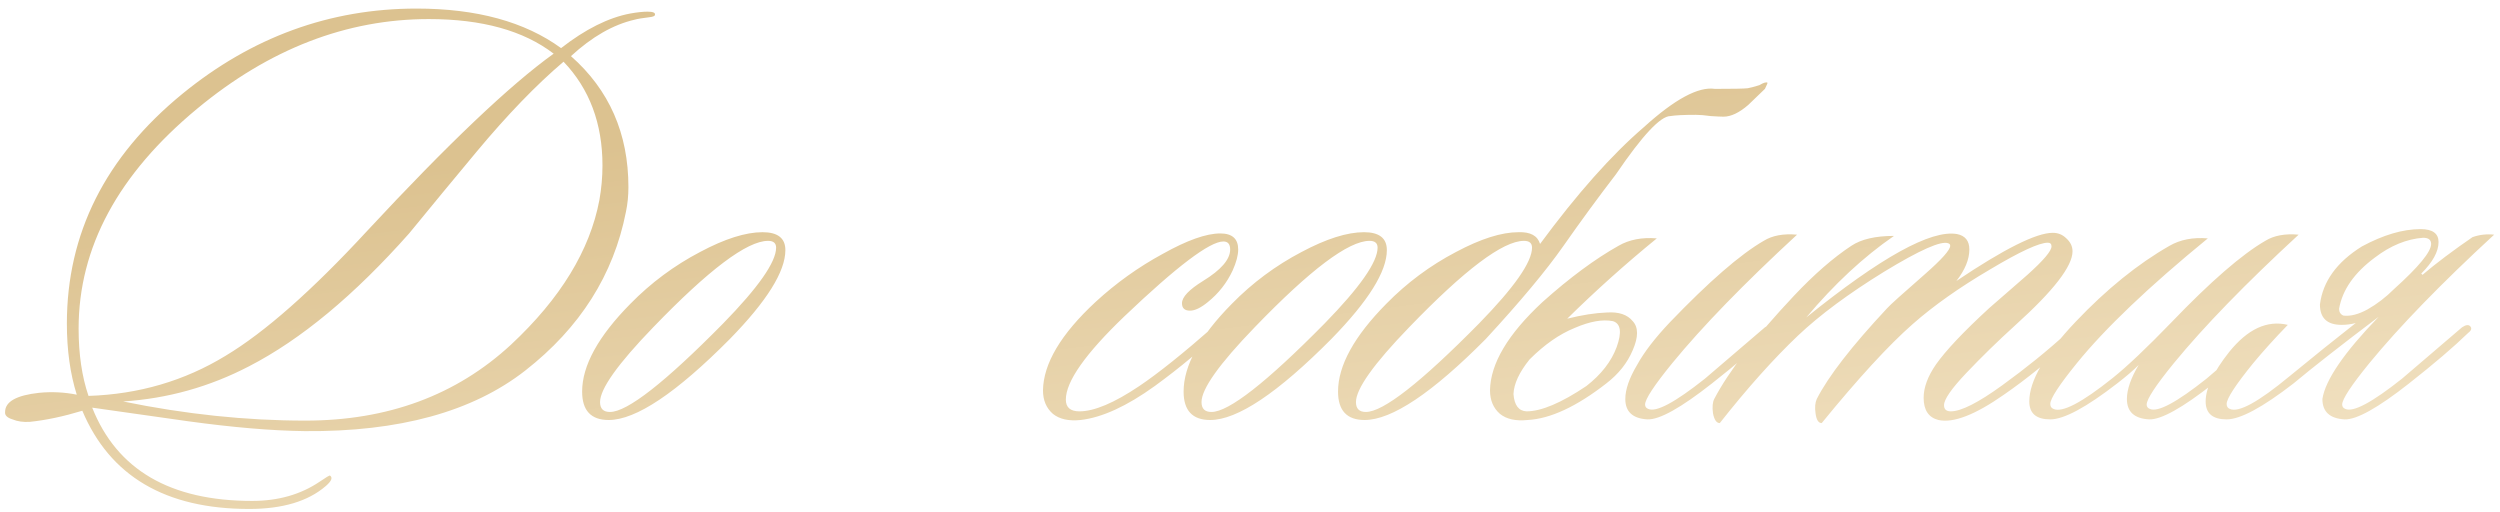 <?xml version="1.0" encoding="UTF-8"?> <svg xmlns="http://www.w3.org/2000/svg" width="259" height="53" viewBox="0 0 259 53" fill="none"> <path d="M67.856 1.528C67.856 1.656 67.664 1.741 67.28 1.784C66.555 1.869 66.043 1.955 65.744 2.04C63.525 2.552 61.328 3.811 59.152 5.816C63.12 9.315 65.104 13.837 65.104 19.384C65.104 20.28 65.019 21.133 64.848 21.944C63.568 28.472 60.091 33.955 54.416 38.392C48.955 42.659 41.339 44.749 31.568 44.664C28.155 44.621 24.123 44.28 19.472 43.64C16.144 43.171 12.837 42.701 9.552 42.232C12.112 48.675 17.637 51.896 26.128 51.896C28.816 51.896 31.141 51.235 33.104 49.912C33.787 49.443 34.149 49.229 34.192 49.272C34.491 49.485 34.341 49.848 33.744 50.36C31.909 51.939 29.264 52.728 25.808 52.728C17.147 52.728 11.387 49.336 8.528 42.552C6.565 43.149 4.752 43.533 3.088 43.704C2.405 43.747 1.808 43.661 1.296 43.448C0.741 43.277 0.485 43.021 0.528 42.68C0.528 41.613 1.701 40.952 4.048 40.696C5.371 40.568 6.672 40.632 7.952 40.888C7.269 38.712 6.928 36.259 6.928 33.528C6.928 24.184 10.917 16.248 18.896 9.72C26.107 3.832 34.192 0.888 43.152 0.888C49.381 0.888 54.373 2.253 58.128 4.984C60.645 3.021 63.035 1.827 65.296 1.4C66.021 1.272 66.619 1.208 67.088 1.208C67.643 1.208 67.899 1.315 67.856 1.528ZM62.096 20.728C62.309 19.533 62.416 18.339 62.416 17.144C62.416 12.792 61.072 9.208 58.384 6.392C55.568 8.781 52.56 11.896 49.36 15.736C47.013 18.552 44.688 21.368 42.384 24.184C36.709 30.584 31.184 35.171 25.808 37.944C21.712 40.077 17.36 41.293 12.752 41.592C19.195 42.915 25.488 43.576 31.632 43.576C40.165 43.576 47.269 40.952 52.944 35.704C58.064 30.925 61.115 25.933 62.096 20.728ZM57.36 5.56C54.245 3.171 49.936 1.976 44.432 1.976C35.899 1.976 27.899 5.069 20.432 11.256C12.24 18.04 8.144 25.635 8.144 34.04C8.144 36.685 8.485 39.011 9.168 41.016C14.373 40.845 19.109 39.459 23.376 36.856C27.429 34.424 32.315 30.115 38.032 23.928C46.395 14.925 52.837 8.803 57.36 5.56ZM81.365 25.912C81.365 28.131 79.445 31.203 75.605 35.128C70.058 40.717 65.877 43.512 63.061 43.512C61.226 43.512 60.309 42.531 60.309 40.568C60.309 37.88 61.973 34.851 65.301 31.48C67.434 29.304 69.845 27.512 72.533 26.104C75.093 24.739 77.248 24.056 78.997 24.056C80.576 24.056 81.365 24.675 81.365 25.912ZM79.573 24.952C77.397 24.952 73.429 27.939 67.669 33.912C64 37.709 62.165 40.291 62.165 41.656C62.165 42.339 62.506 42.68 63.189 42.68C64.981 42.68 68.885 39.629 74.901 33.528C78.57 29.773 80.405 27.149 80.405 25.656C80.405 25.187 80.128 24.952 79.573 24.952ZM127.701 28.024C127.104 29.304 126.25 30.392 125.141 31.288C124.416 31.885 123.797 32.184 123.285 32.184C122.73 32.184 122.453 31.928 122.453 31.416C122.453 30.776 123.178 30.008 124.629 29.112C126.506 27.96 127.445 26.872 127.445 25.848C127.445 25.293 127.21 25.016 126.741 25.016C125.333 25.016 121.92 27.597 116.501 32.76C112.448 36.643 110.421 39.523 110.421 41.4C110.421 42.211 110.89 42.616 111.829 42.616C113.365 42.616 115.434 41.741 118.037 39.992C120 38.669 122.56 36.621 125.717 33.848C126.016 33.549 126.272 33.507 126.485 33.72C126.741 33.891 126.698 34.104 126.357 34.36C124.565 36.152 122.325 38.029 119.637 39.992C116.736 42.083 114.176 43.256 111.957 43.512C110.72 43.64 109.76 43.427 109.077 42.872C108.394 42.275 108.053 41.464 108.053 40.44C108.096 37.667 109.909 34.616 113.493 31.288C115.626 29.325 117.952 27.661 120.469 26.296C122.986 24.888 124.97 24.184 126.421 24.184C127.658 24.184 128.277 24.739 128.277 25.848C128.277 26.445 128.085 27.171 127.701 28.024ZM143.678 25.912C143.678 28.131 141.758 31.203 137.918 35.128C132.371 40.717 128.19 43.512 125.373 43.512C123.539 43.512 122.621 42.531 122.621 40.568C122.621 37.88 124.285 34.851 127.614 31.48C129.747 29.304 132.158 27.512 134.845 26.104C137.406 24.739 139.56 24.056 141.31 24.056C142.888 24.056 143.678 24.675 143.678 25.912ZM141.885 24.952C139.71 24.952 135.742 27.939 129.982 33.912C126.312 37.709 124.477 40.291 124.477 41.656C124.477 42.339 124.819 42.68 125.502 42.68C127.294 42.68 131.198 39.629 137.214 33.528C140.883 29.773 142.718 27.149 142.718 25.656C142.718 25.187 142.44 24.952 141.885 24.952ZM158.718 25.656C158.718 25.187 158.44 24.952 157.885 24.952C155.71 24.952 151.742 27.939 145.982 33.912C142.312 37.709 140.477 40.291 140.477 41.656C140.477 42.339 140.819 42.68 141.502 42.68C143.294 42.68 147.198 39.629 153.214 33.528C156.883 29.773 158.718 27.149 158.718 25.656ZM159.55 25.272C163.39 20.067 166.974 16.035 170.302 13.176C173.502 10.275 175.955 8.952 177.662 9.208C179.539 9.208 180.67 9.187 181.054 9.144C181.31 9.101 181.715 8.995 182.27 8.824C182.696 8.568 182.974 8.483 183.102 8.568C183.144 8.568 183.059 8.781 182.846 9.208C182.504 9.549 181.928 10.104 181.118 10.872C180.179 11.683 179.326 12.088 178.558 12.088C178.302 12.088 177.854 12.067 177.214 12.024C176.616 11.939 176.104 11.896 175.678 11.896C174.44 11.896 173.566 11.939 173.054 12.024C172.03 12.024 170.152 14.029 167.422 18.04C165.587 20.429 163.774 22.904 161.982 25.464C160.19 28.024 157.502 31.245 153.918 35.128C148.371 40.717 144.19 43.512 141.373 43.512C139.539 43.512 138.621 42.531 138.621 40.568C138.621 37.88 140.285 34.851 143.614 31.48C145.747 29.304 148.158 27.512 150.845 26.104C153.406 24.739 155.56 24.056 157.31 24.056C158.547 24.013 159.294 24.419 159.55 25.272ZM169.598 37.816C170.323 36.493 171.454 35.021 172.99 33.4C177.043 29.176 180.286 26.36 182.718 24.952C183.614 24.397 184.766 24.184 186.174 24.312C180.67 29.389 176.36 33.827 173.246 37.624C171.368 39.928 170.43 41.357 170.43 41.912C170.43 42.125 170.536 42.275 170.75 42.36C171.56 42.744 173.523 41.699 176.638 39.224C176.723 39.139 178.792 37.368 182.846 33.912C183.23 33.656 183.507 33.613 183.678 33.784C183.891 33.997 183.827 34.232 183.486 34.488C181.992 35.939 179.944 37.688 177.342 39.736C174.142 42.253 171.923 43.491 170.686 43.448C169.15 43.363 168.382 42.659 168.382 41.336C168.382 40.355 168.787 39.181 169.598 37.816ZM162.366 33.016C163.902 32.632 165.267 32.419 166.462 32.376C167.699 32.291 168.595 32.589 169.15 33.272C169.747 33.912 169.747 34.915 169.15 36.28C168.595 37.603 167.678 38.755 166.398 39.736C163.326 42.125 160.616 43.384 158.27 43.512C157.032 43.64 156.072 43.427 155.389 42.872C154.707 42.275 154.365 41.464 154.365 40.44C154.408 37.667 156.221 34.616 159.806 31.288C162.622 28.771 165.246 26.829 167.678 25.464C168.787 24.824 170.11 24.568 171.646 24.696C168.403 27.341 165.31 30.115 162.366 33.016ZM158.462 37.24C157.395 38.563 156.84 39.757 156.797 40.824C156.883 41.976 157.331 42.573 158.142 42.616C159.678 42.616 161.747 41.741 164.35 39.992C165.886 38.797 166.931 37.453 167.486 35.96C168.04 34.424 167.912 33.528 167.102 33.272C166.035 33.059 164.712 33.293 163.134 33.976C161.555 34.616 159.998 35.704 158.462 37.24ZM215.161 34.168C215.332 34.339 215.182 34.659 214.713 35.128C212.324 37.347 209.956 39.267 207.609 40.888C204.622 42.979 202.361 43.853 200.825 43.512C199.801 43.256 199.289 42.488 199.289 41.208C199.289 40.141 199.716 38.989 200.569 37.752C201.593 36.301 203.428 34.36 206.073 31.928C207.396 30.776 208.718 29.624 210.041 28.472C211.705 26.979 212.537 25.997 212.537 25.528C212.537 25.272 212.409 25.144 212.153 25.144C211.257 25.144 209.273 26.061 206.201 27.896C203.001 29.773 200.313 31.672 198.137 33.592C195.662 35.768 192.526 39.181 188.729 43.832C188.388 43.832 188.174 43.491 188.089 42.808C188.004 42.211 188.046 41.72 188.217 41.336C189.412 38.989 191.844 35.853 195.513 31.928C195.769 31.629 197.07 30.456 199.417 28.408C201.166 26.872 202.041 25.891 202.041 25.464C202.041 25.336 201.977 25.251 201.849 25.208C201.124 24.909 198.905 25.891 195.193 28.152C191.524 30.413 188.558 32.611 186.297 34.744C183.737 37.176 181.028 40.205 178.169 43.832C177.828 43.832 177.593 43.491 177.465 42.808C177.38 42.168 177.422 41.677 177.593 41.336C179.086 38.477 181.838 34.915 185.849 30.648C187.94 28.429 189.924 26.701 191.801 25.464C192.825 24.781 194.297 24.44 196.217 24.44C193.06 26.616 190.03 29.432 187.129 32.888C194.852 26.659 200.057 23.779 202.745 24.248C203.598 24.419 204.025 24.952 204.025 25.848C204.025 26.872 203.577 27.96 202.681 29.112C207.63 25.784 210.958 24.12 212.665 24.12C213.22 24.12 213.689 24.312 214.073 24.696C214.5 25.08 214.713 25.528 214.713 26.04C214.713 27.576 212.75 30.115 208.825 33.656C206.99 35.32 205.284 36.984 203.705 38.648C202.169 40.269 201.401 41.379 201.401 41.976C201.401 42.403 201.636 42.616 202.105 42.616C203.172 42.616 204.942 41.72 207.417 39.928C209.892 38.136 212.132 36.323 214.137 34.488C214.606 34.061 214.948 33.955 215.161 34.168ZM238.139 24.312C232.635 29.389 228.325 33.827 225.211 37.624C223.333 39.928 222.395 41.357 222.395 41.912C222.395 42.125 222.501 42.275 222.715 42.36C223.525 42.744 225.488 41.699 228.603 39.224C228.688 39.139 230.757 37.368 234.811 33.912C235.195 33.656 235.472 33.613 235.643 33.784C235.856 33.997 235.792 34.232 235.451 34.488C233.957 35.939 231.909 37.688 229.307 39.736C226.107 42.253 223.888 43.491 222.651 43.448C221.115 43.363 220.347 42.659 220.347 41.336C220.347 40.355 220.752 39.181 221.562 37.816C221.008 38.371 220.261 39.011 219.323 39.736C216.123 42.211 213.819 43.448 212.41 43.448C210.96 43.448 210.234 42.829 210.234 41.592C210.234 39.459 211.834 36.707 215.035 33.336C218.235 29.965 221.477 27.341 224.763 25.464C225.872 24.824 227.195 24.568 228.731 24.696C222.629 29.688 218.107 33.997 215.163 37.624C213.328 39.885 212.41 41.293 212.41 41.848C212.41 42.104 212.517 42.275 212.73 42.36C213.627 42.787 215.675 41.72 218.875 39.16C220.368 37.965 222.395 36.045 224.955 33.4C229.008 29.176 232.251 26.36 234.683 24.952C235.579 24.397 236.731 24.184 238.139 24.312ZM244.057 33.464C243.588 33.592 243.097 33.656 242.585 33.656C241.092 33.656 240.345 32.952 240.345 31.544C240.644 29.155 242.094 27.149 244.697 25.528C246.916 24.333 248.942 23.736 250.777 23.736C252.014 23.736 252.633 24.184 252.633 25.08C252.633 26.061 252.036 27.149 250.841 28.344L250.969 28.472C252.377 27.277 254.105 25.976 256.153 24.568C256.878 24.312 257.625 24.227 258.393 24.312C252.889 29.389 248.58 33.827 245.465 37.624C243.588 39.928 242.649 41.357 242.649 41.912C242.649 42.125 242.756 42.275 242.969 42.36C243.78 42.744 245.742 41.699 248.857 39.224C248.942 39.139 251.012 37.368 255.065 33.912C255.449 33.656 255.726 33.613 255.897 33.784C256.11 33.997 256.046 34.232 255.705 34.488C254.212 35.939 252.164 37.688 249.561 39.736C246.361 42.253 244.142 43.491 242.905 43.448C241.369 43.363 240.601 42.659 240.601 41.336C240.9 39.373 242.841 36.536 246.425 32.824C242.585 35.725 239.641 38.029 237.593 39.736C234.393 42.211 232.089 43.448 230.681 43.448C229.23 43.448 228.505 42.829 228.505 41.592C228.505 40.227 229.316 38.52 230.937 36.472C232.857 34.083 234.884 33.144 237.017 33.656C235.652 35.064 234.457 36.387 233.433 37.624C231.598 39.885 230.681 41.293 230.681 41.848C230.681 42.104 230.788 42.275 231.001 42.36C231.897 42.787 233.966 41.656 237.209 38.968C239.598 37.005 241.881 35.171 244.057 33.464ZM248.025 29.944C250.585 27.64 251.865 26.083 251.865 25.272C251.865 24.845 251.588 24.632 251.033 24.632C249.326 24.76 247.662 25.443 246.041 26.68C243.908 28.259 242.67 30.029 242.329 31.992C242.329 32.333 242.478 32.568 242.777 32.696C243.502 32.781 244.334 32.568 245.273 32.056C246.254 31.501 247.172 30.797 248.025 29.944Z" fill="url(#paint0_linear_2527_19983)"></path> <defs> <linearGradient id="paint0_linear_2527_19983" x1="36.949" y1="16.672" x2="44.246" y2="74.139" gradientUnits="userSpaceOnUse"> <stop offset="0.028" stop-color="#DCC290"></stop> <stop offset="0.958" stop-color="#F1E1C1"></stop> </linearGradient> </defs> </svg> 